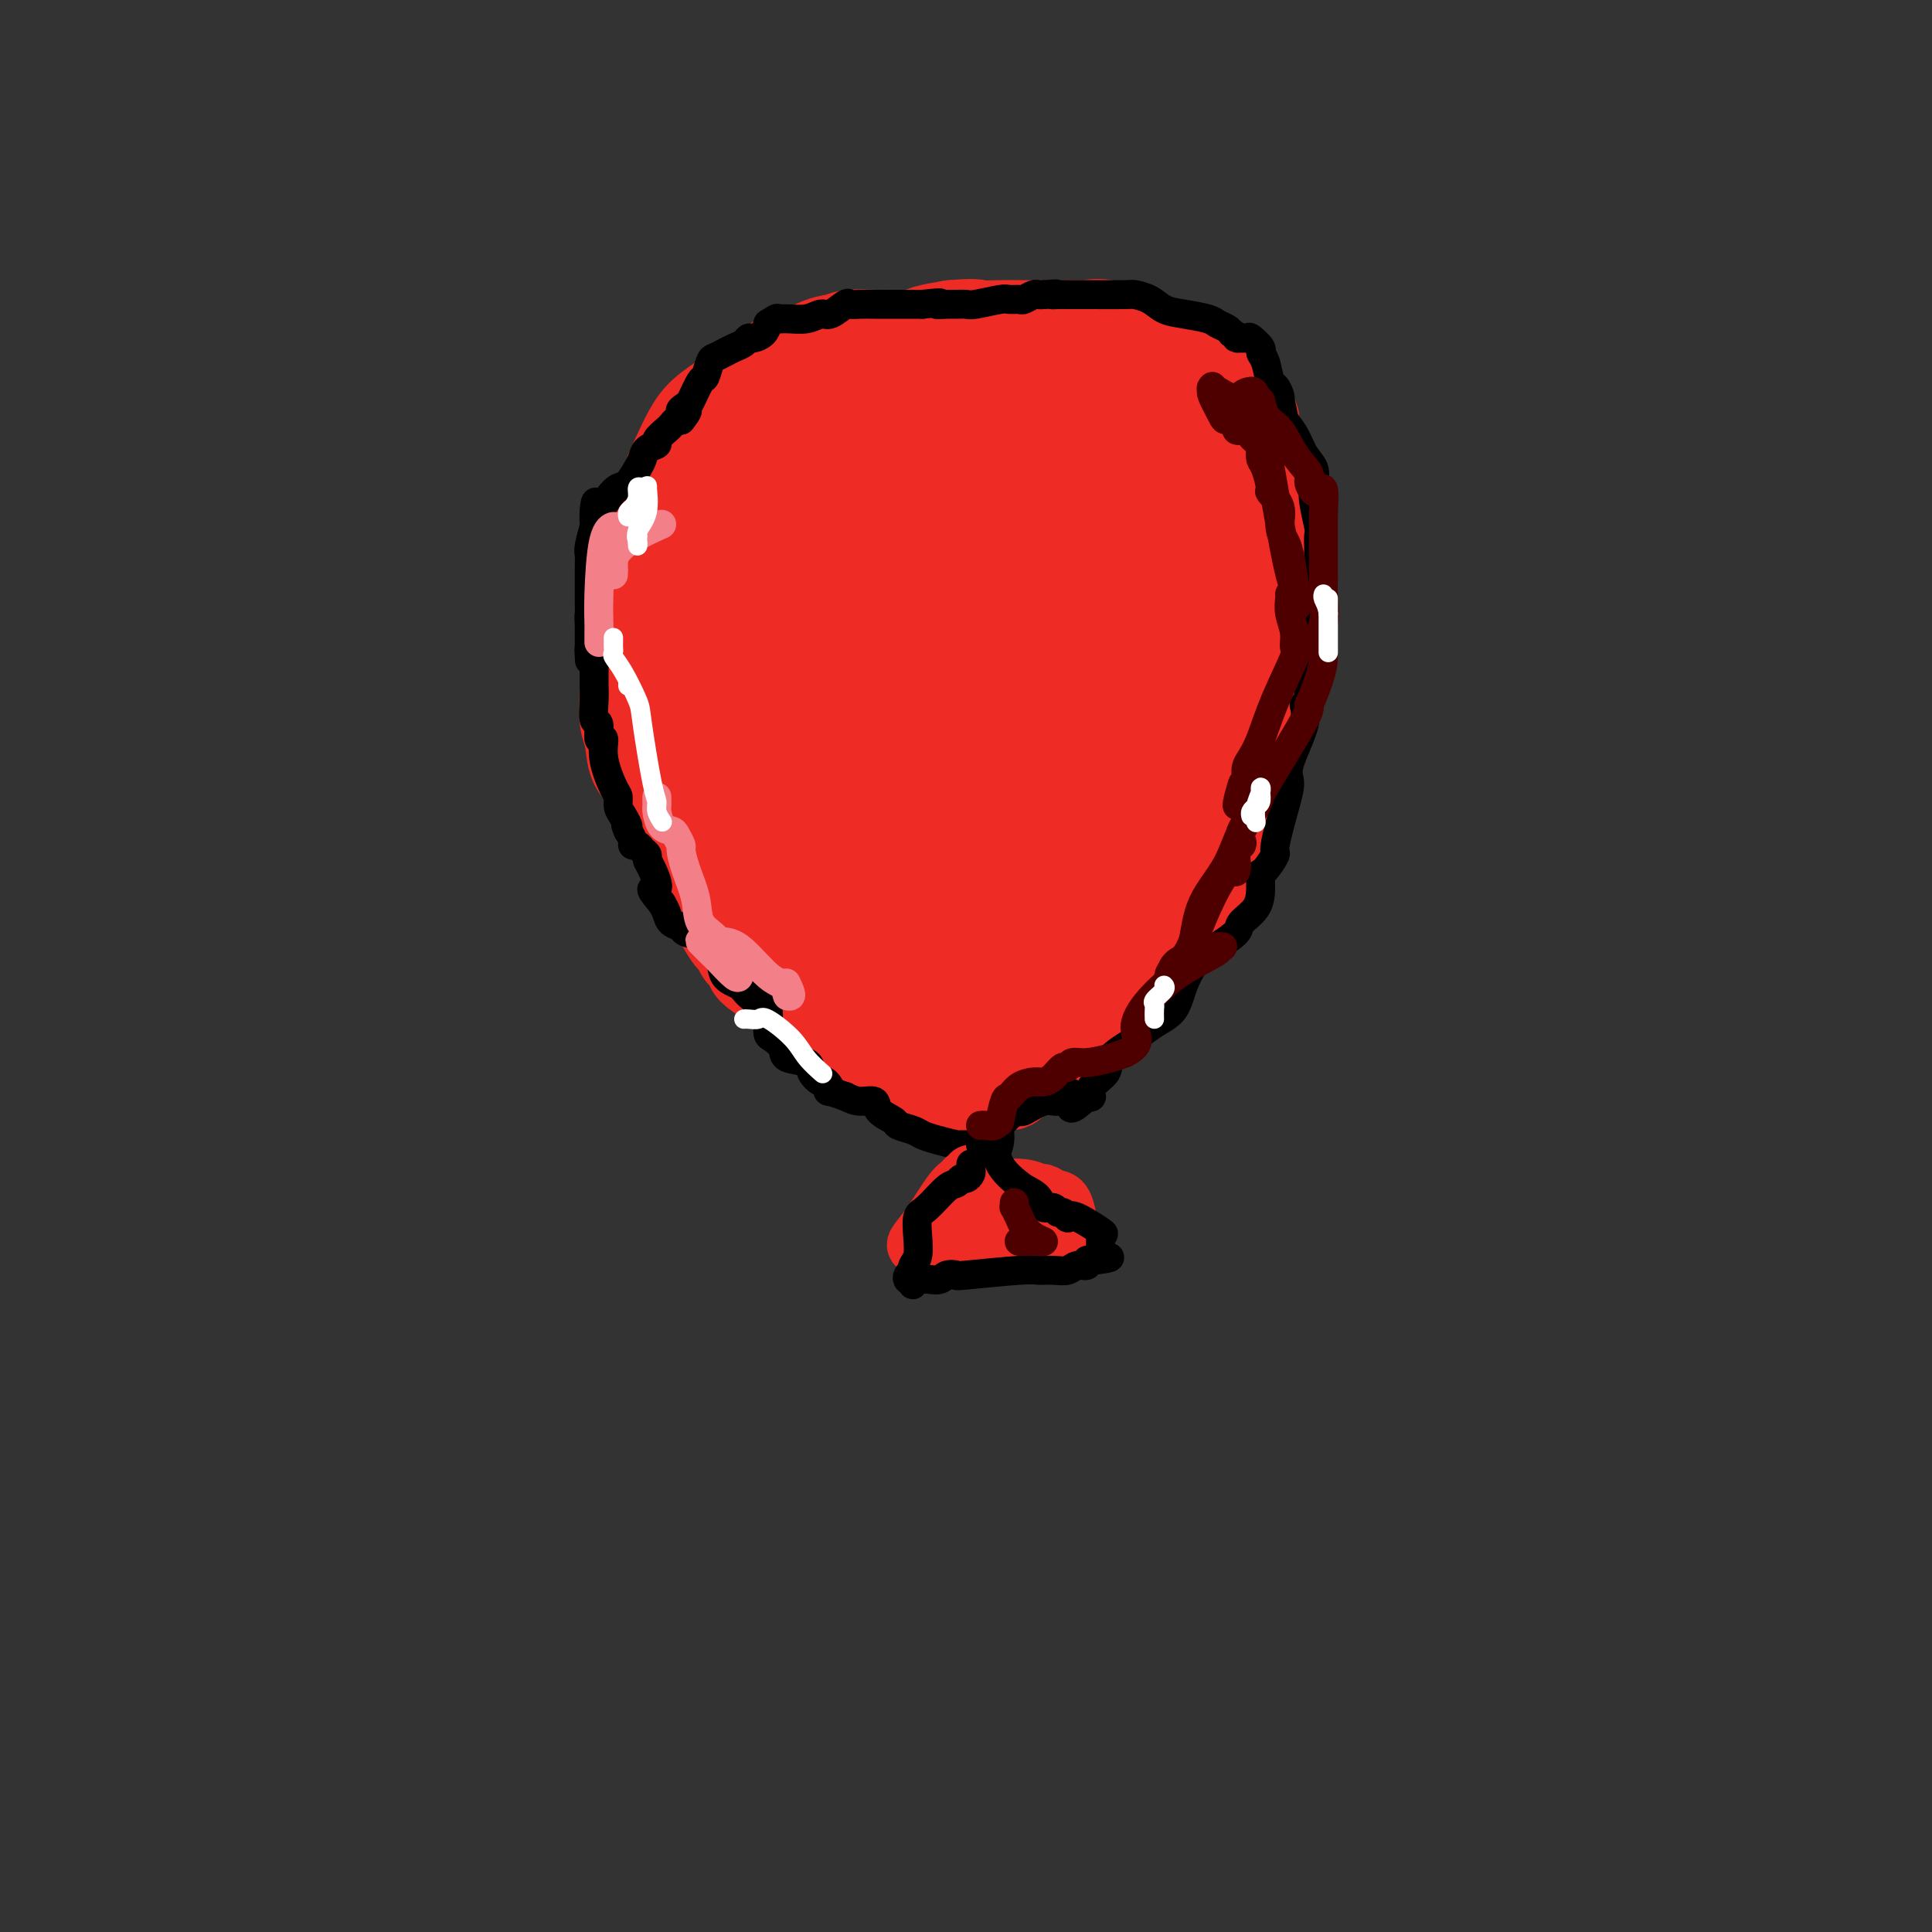 <svg viewBox='0 0 400 400' version='1.1' xmlns='http://www.w3.org/2000/svg' xmlns:xlink='http://www.w3.org/1999/xlink'><rect x="0" y="0" width="400" height="400" fill="#333333" stroke="none"/><g fill='none' stroke='#EE2B24' stroke-width='20' stroke-linecap='round' stroke-linejoin='round'><path d='M202,228c-0.371,0.001 -0.741,0.002 -1,0c-0.259,-0.002 -0.406,-0.006 -1,0c-0.594,0.006 -1.635,0.022 -2,0c-0.365,-0.022 -0.054,-0.082 0,0c0.054,0.082 -0.148,0.307 -1,0c-0.852,-0.307 -2.352,-1.146 -3,-2c-0.648,-0.854 -0.442,-1.724 -2,-3c-1.558,-1.276 -4.880,-2.958 -7,-4c-2.120,-1.042 -3.036,-1.444 -4,-2c-0.964,-0.556 -1.974,-1.265 -3,-2c-1.026,-0.735 -2.069,-1.496 -3,-2c-0.931,-0.504 -1.751,-0.751 -3,-2c-1.249,-1.249 -2.928,-3.500 -5,-5c-2.072,-1.500 -4.536,-2.250 -7,-3'/><path d='M160,203c-6.858,-4.434 -3.003,-3.019 -2,-3c1.003,0.019 -0.846,-1.359 -2,-2c-1.154,-0.641 -1.614,-0.544 -2,-1c-0.386,-0.456 -0.700,-1.464 -1,-2c-0.300,-0.536 -0.586,-0.599 -1,-1c-0.414,-0.401 -0.955,-1.142 -2,-3c-1.045,-1.858 -2.592,-4.835 -4,-7c-1.408,-2.165 -2.676,-3.518 -3,-4c-0.324,-0.482 0.297,-0.091 0,-1c-0.297,-0.909 -1.514,-3.117 -2,-4c-0.486,-0.883 -0.243,-0.442 0,0'/><path d='M141,175c-3.770,-5.600 -3.693,-5.599 -4,-7c-0.307,-1.401 -0.996,-4.205 -2,-6c-1.004,-1.795 -2.322,-2.580 -3,-4c-0.678,-1.420 -0.718,-3.474 -1,-5c-0.282,-1.526 -0.808,-2.525 -1,-4c-0.192,-1.475 -0.051,-3.426 0,-5c0.051,-1.574 0.013,-2.769 0,-4c-0.013,-1.231 -0.001,-2.496 0,-4c0.001,-1.504 -0.011,-3.247 0,-4c0.011,-0.753 0.043,-0.516 0,-2c-0.043,-1.484 -0.161,-4.691 0,-7c0.161,-2.309 0.600,-3.722 1,-5c0.400,-1.278 0.762,-2.421 1,-3c0.238,-0.579 0.354,-0.594 1,-2c0.646,-1.406 1.823,-4.203 3,-7'/><path d='M136,106c2.111,-5.486 4.390,-10.703 6,-14c1.610,-3.297 2.553,-4.676 4,-6c1.447,-1.324 3.398,-2.592 4,-3c0.602,-0.408 -0.146,0.044 0,0c0.146,-0.044 1.184,-0.584 2,-1c0.816,-0.416 1.408,-0.708 2,-1'/><path d='M154,81c1.430,-1.257 1.004,-1.899 1,-2c-0.004,-0.101 0.416,0.338 1,0c0.584,-0.338 1.334,-1.452 2,-2c0.666,-0.548 1.247,-0.529 2,-1c0.753,-0.471 1.678,-1.432 3,-2c1.322,-0.568 3.041,-0.745 4,-1c0.959,-0.255 1.159,-0.590 2,-1c0.841,-0.410 2.324,-0.895 3,-1c0.676,-0.105 0.544,0.169 1,0c0.456,-0.169 1.499,-0.780 3,-1c1.501,-0.220 3.460,-0.048 5,0c1.540,0.048 2.660,-0.028 4,0c1.340,0.028 2.899,0.161 4,0c1.101,-0.161 1.743,-0.618 3,-1c1.257,-0.382 3.128,-0.691 5,-1'/><path d='M197,68c5.034,-0.464 5.121,-0.124 6,0c0.879,0.124 2.552,0.033 4,0c1.448,-0.033 2.672,-0.008 4,0c1.328,0.008 2.761,-0.000 4,0c1.239,0.000 2.285,0.009 4,0c1.715,-0.009 4.100,-0.034 5,0c0.900,0.034 0.314,0.128 1,0c0.686,-0.128 2.645,-0.479 4,0c1.355,0.479 2.108,1.787 3,2c0.892,0.213 1.924,-0.669 3,0c1.076,0.669 2.196,2.891 3,4c0.804,1.109 1.293,1.106 2,2c0.707,0.894 1.630,2.684 2,4c0.370,1.316 0.185,2.158 0,3'/><path d='M242,83c1.307,2.120 1.075,0.921 1,1c-0.075,0.079 0.007,1.436 0,2c-0.007,0.564 -0.101,0.333 0,1c0.101,0.667 0.398,2.230 1,4c0.602,1.770 1.508,3.746 2,5c0.492,1.254 0.569,1.787 1,3c0.431,1.213 1.215,3.107 2,5'/><path d='M249,104c1.022,4.347 0.078,4.714 0,6c-0.078,1.286 0.710,3.489 1,5c0.290,1.511 0.080,2.328 0,3c-0.080,0.672 -0.032,1.198 0,2c0.032,0.802 0.048,1.879 0,5c-0.048,3.121 -0.160,8.286 0,11c0.160,2.714 0.593,2.976 0,5c-0.593,2.024 -2.210,5.811 -3,9c-0.790,3.189 -0.751,5.782 -1,7c-0.249,1.218 -0.785,1.062 -1,1c-0.215,-0.062 -0.107,-0.031 0,0'/><path d='M245,158c-0.776,2.997 -0.217,1.989 0,2c0.217,0.011 0.091,1.042 0,2c-0.091,0.958 -0.148,1.843 -2,6c-1.852,4.157 -5.498,11.585 -8,16c-2.502,4.415 -3.861,5.817 -5,8c-1.139,2.183 -2.059,5.149 -5,10c-2.941,4.851 -7.902,11.589 -10,14c-2.098,2.411 -1.334,0.495 -1,0c0.334,-0.495 0.238,0.430 0,1c-0.238,0.570 -0.619,0.785 -1,1'/><path d='M213,218c-3.330,5.495 -0.657,2.231 0,1c0.657,-1.231 -0.704,-0.431 -1,0c-0.296,0.431 0.474,0.494 0,1c-0.474,0.506 -2.191,1.457 -3,2c-0.809,0.543 -0.711,0.678 -1,1c-0.289,0.322 -0.964,0.830 -1,1c-0.036,0.170 0.569,0.003 1,0c0.431,-0.003 0.690,0.157 1,0c0.310,-0.157 0.671,-0.630 1,-1c0.329,-0.370 0.627,-0.638 1,-1c0.373,-0.362 0.821,-0.818 2,-2c1.179,-1.182 3.090,-3.091 5,-5'/><path d='M218,215c2.934,-2.925 4.768,-5.739 7,-8c2.232,-2.261 4.861,-3.971 6,-5c1.139,-1.029 0.787,-1.378 3,-3c2.213,-1.622 6.991,-4.518 9,-6c2.009,-1.482 1.248,-1.549 2,-3c0.752,-1.451 3.018,-4.285 4,-6c0.982,-1.715 0.680,-2.310 1,-3c0.320,-0.690 1.261,-1.474 2,-3c0.739,-1.526 1.276,-3.796 2,-5c0.724,-1.204 1.635,-1.344 2,-2c0.365,-0.656 0.182,-1.828 0,-3'/><path d='M256,168c1.905,-5.882 0.169,-8.089 0,-10c-0.169,-1.911 1.230,-3.528 2,-5c0.770,-1.472 0.910,-2.798 1,-4c0.090,-1.202 0.129,-2.278 0,-3c-0.129,-0.722 -0.427,-1.089 0,-3c0.427,-1.911 1.578,-5.364 2,-7c0.422,-1.636 0.113,-1.453 0,-2c-0.113,-0.547 -0.030,-1.822 0,-3c0.030,-1.178 0.008,-2.258 0,-3c-0.008,-0.742 -0.001,-1.146 0,-2c0.001,-0.854 -0.002,-2.157 0,-4c0.002,-1.843 0.011,-4.226 0,-6c-0.011,-1.774 -0.041,-2.939 0,-4c0.041,-1.061 0.155,-2.017 0,-3c-0.155,-0.983 -0.577,-1.991 -1,-3'/><path d='M260,106c-0.171,-5.201 -0.098,-3.204 0,-3c0.098,0.204 0.223,-1.386 0,-2c-0.223,-0.614 -0.792,-0.252 -1,0c-0.208,0.252 -0.055,0.393 0,0c0.055,-0.393 0.012,-1.321 0,-2c-0.012,-0.679 0.007,-1.110 0,-3c-0.007,-1.890 -0.040,-5.240 0,-7c0.040,-1.760 0.154,-1.932 0,-2c-0.154,-0.068 -0.577,-0.034 -1,0'/><path d='M258,87c-0.791,-3.340 -1.768,-2.190 -2,-2c-0.232,0.190 0.282,-0.580 0,-1c-0.282,-0.420 -1.359,-0.489 -2,-1c-0.641,-0.511 -0.847,-1.464 -1,-2c-0.153,-0.536 -0.252,-0.654 -1,-1c-0.748,-0.346 -2.144,-0.919 -3,-1c-0.856,-0.081 -1.171,0.329 -2,0c-0.829,-0.329 -2.173,-1.398 -3,-2c-0.827,-0.602 -1.137,-0.736 -2,-1c-0.863,-0.264 -2.279,-0.659 -4,-1c-1.721,-0.341 -3.749,-0.627 -5,-1c-1.251,-0.373 -1.727,-0.832 -4,-1c-2.273,-0.168 -6.343,-0.045 -8,0c-1.657,0.045 -0.902,0.013 -2,0c-1.098,-0.013 -4.049,-0.006 -7,0'/><path d='M212,73c-5.617,-0.228 -6.660,0.203 -8,1c-1.340,0.797 -2.976,1.962 -5,3c-2.024,1.038 -4.434,1.951 -7,3c-2.566,1.049 -5.286,2.236 -7,3c-1.714,0.764 -2.420,1.105 -5,2c-2.580,0.895 -7.034,2.345 -9,3c-1.966,0.655 -1.445,0.516 -2,1c-0.555,0.484 -2.188,1.592 -3,2c-0.812,0.408 -0.803,0.117 -1,0c-0.197,-0.117 -0.598,-0.058 -1,0'/><path d='M164,91c-7.649,2.803 -2.772,0.810 -1,0c1.772,-0.810 0.440,-0.436 -1,0c-1.440,0.436 -2.988,0.934 -4,1c-1.012,0.066 -1.487,-0.301 -2,0c-0.513,0.301 -1.064,1.269 -2,2c-0.936,0.731 -2.256,1.224 -3,2c-0.744,0.776 -0.911,1.833 -1,3c-0.089,1.167 -0.100,2.442 0,4c0.100,1.558 0.312,3.400 0,4c-0.312,0.600 -1.147,-0.041 -2,3c-0.853,3.041 -1.723,9.764 -2,13c-0.277,3.236 0.041,2.987 0,4c-0.041,1.013 -0.440,3.290 0,5c0.440,1.710 1.720,2.855 3,4'/><path d='M149,136c0.403,4.462 -0.088,9.116 0,11c0.088,1.884 0.755,0.998 1,1c0.245,0.002 0.068,0.892 0,1c-0.068,0.108 -0.026,-0.565 0,0c0.026,0.565 0.036,2.370 0,4c-0.036,1.630 -0.117,3.085 0,6c0.117,2.915 0.432,7.289 1,11c0.568,3.711 1.389,6.757 2,9c0.611,2.243 1.011,3.681 2,5c0.989,1.319 2.568,2.520 4,4c1.432,1.480 2.716,3.240 4,5'/><path d='M163,193c1.830,2.504 1.405,1.764 2,3c0.595,1.236 2.211,4.449 3,6c0.789,1.551 0.750,1.441 2,2c1.250,0.559 3.790,1.788 6,3c2.210,1.212 4.092,2.408 6,3c1.908,0.592 3.842,0.580 5,1c1.158,0.420 1.540,1.272 2,2c0.460,0.728 0.998,1.333 2,2c1.002,0.667 2.469,1.397 4,2c1.531,0.603 3.126,1.079 5,2c1.874,0.921 4.028,2.288 5,3c0.972,0.712 0.762,0.769 1,1c0.238,0.231 0.925,0.638 1,0c0.075,-0.638 -0.463,-2.319 -1,-4'/><path d='M206,219c-0.846,-1.387 -3.462,-3.355 -5,-4c-1.538,-0.645 -1.997,0.034 -3,0c-1.003,-0.034 -2.550,-0.781 -4,-2c-1.450,-1.219 -2.804,-2.908 -4,-4c-1.196,-1.092 -2.236,-1.585 -4,-4c-1.764,-2.415 -4.253,-6.752 -6,-9c-1.747,-2.248 -2.751,-2.408 -4,-3c-1.249,-0.592 -2.741,-1.617 -4,-4c-1.259,-2.383 -2.284,-6.124 -3,-9c-0.716,-2.876 -1.123,-4.887 -2,-7c-0.877,-2.113 -2.225,-4.329 -3,-6c-0.775,-1.671 -0.978,-2.796 -2,-5c-1.022,-2.204 -2.863,-5.487 -4,-8c-1.137,-2.513 -1.568,-4.257 -2,-6'/><path d='M156,148c-2.915,-8.160 -2.204,-8.060 -2,-8c0.204,0.060 -0.101,0.080 0,-5c0.101,-5.080 0.607,-15.260 1,-19c0.393,-3.740 0.674,-1.039 1,0c0.326,1.039 0.698,0.417 1,0c0.302,-0.417 0.535,-0.627 1,-1c0.465,-0.373 1.164,-0.908 2,-1c0.836,-0.092 1.810,0.259 3,0c1.190,-0.259 2.595,-1.130 4,-2'/><path d='M167,112c3.163,-0.970 5.071,-1.395 7,-3c1.929,-1.605 3.879,-4.392 5,-6c1.121,-1.608 1.414,-2.038 3,-3c1.586,-0.962 4.464,-2.455 7,-4c2.536,-1.545 4.729,-3.143 7,-4c2.271,-0.857 4.618,-0.972 6,-1c1.382,-0.028 1.797,0.031 4,0c2.203,-0.031 6.194,-0.151 9,-1c2.806,-0.849 4.425,-2.427 6,-3c1.575,-0.573 3.104,-0.143 4,0c0.896,0.143 1.158,-0.003 2,0c0.842,0.003 2.265,0.155 3,0c0.735,-0.155 0.781,-0.616 2,0c1.219,0.616 3.609,2.308 6,4'/><path d='M238,91c3.035,1.254 2.123,2.389 2,5c-0.123,2.611 0.544,6.698 1,9c0.456,2.302 0.701,2.820 1,4c0.299,1.180 0.653,3.022 1,4c0.347,0.978 0.688,1.092 0,5c-0.688,3.908 -2.405,11.611 -3,15c-0.595,3.389 -0.067,2.465 -2,7c-1.933,4.535 -6.328,14.529 -9,20c-2.672,5.471 -3.621,6.420 -4,7c-0.379,0.580 -0.190,0.790 0,1'/><path d='M225,168c-2.059,4.616 -0.706,2.155 0,3c0.706,0.845 0.764,4.997 0,9c-0.764,4.003 -2.350,7.857 -4,11c-1.650,3.143 -3.362,5.574 -5,8c-1.638,2.426 -3.201,4.847 -4,6c-0.799,1.153 -0.834,1.040 -1,1c-0.166,-0.040 -0.463,-0.005 -1,0c-0.537,0.005 -1.312,-0.018 -2,0c-0.688,0.018 -1.287,0.077 -2,-1c-0.713,-1.077 -1.538,-3.290 -2,-5c-0.462,-1.710 -0.561,-2.917 -1,-4c-0.439,-1.083 -1.220,-2.041 -2,-3'/><path d='M201,193c-2.463,-2.507 -5.121,-2.276 -7,-4c-1.879,-1.724 -2.980,-5.405 -4,-8c-1.020,-2.595 -1.958,-4.104 -3,-6c-1.042,-1.896 -2.186,-4.178 -2,-4c0.186,0.178 1.704,2.817 -3,-11c-4.704,-13.817 -15.630,-44.091 -20,-56c-4.370,-11.909 -2.185,-5.455 0,1'/><path d='M162,105c-2.931,-9.636 1.240,-0.725 3,3c1.760,3.725 1.109,2.263 2,3c0.891,0.737 3.325,3.672 5,7c1.675,3.328 2.590,7.049 4,11c1.410,3.951 3.317,8.133 4,11c0.683,2.867 0.144,4.420 0,5c-0.144,0.580 0.106,0.186 0,0c-0.106,-0.186 -0.567,-0.166 -1,0c-0.433,0.166 -0.838,0.476 -1,1c-0.162,0.524 -0.081,1.262 0,2'/><path d='M178,148c-0.307,2.084 -0.076,3.295 0,5c0.076,1.705 -0.005,3.905 0,5c0.005,1.095 0.096,1.085 0,1c-0.096,-0.085 -0.379,-0.245 -1,0c-0.621,0.245 -1.580,0.896 -3,-1c-1.420,-1.896 -3.300,-6.339 -4,-9c-0.700,-2.661 -0.221,-3.540 0,-4c0.221,-0.460 0.185,-0.502 0,-3c-0.185,-2.498 -0.517,-7.454 0,-13c0.517,-5.546 1.884,-11.682 3,-15c1.116,-3.318 1.979,-3.817 3,-4c1.021,-0.183 2.198,-0.049 3,0c0.802,0.049 1.229,0.014 2,0c0.771,-0.014 1.885,-0.007 3,0'/><path d='M184,110c1.306,0.078 0.571,0.274 1,1c0.429,0.726 2.023,1.982 3,5c0.977,3.018 1.336,7.797 2,10c0.664,2.203 1.631,1.831 3,2c1.369,0.169 3.139,0.880 5,8c1.861,7.120 3.812,20.651 5,30c1.188,9.349 1.614,14.518 2,19c0.386,4.482 0.731,8.279 1,12c0.269,3.721 0.462,7.366 1,9c0.538,1.634 1.420,1.258 2,1c0.580,-0.258 0.856,-0.399 1,0c0.144,0.399 0.154,1.338 0,-1c-0.154,-2.338 -0.473,-7.954 -1,-11c-0.527,-3.046 -1.264,-3.523 -2,-4'/><path d='M207,191c-0.820,-3.220 -1.370,-3.268 -2,-5c-0.630,-1.732 -1.339,-5.146 -2,-8c-0.661,-2.854 -1.275,-5.147 -2,-9c-0.725,-3.853 -1.561,-9.265 -3,-14c-1.439,-4.735 -3.482,-8.792 -6,-13c-2.518,-4.208 -5.512,-8.567 -7,-11c-1.488,-2.433 -1.471,-2.939 -2,-3c-0.529,-0.061 -1.605,0.322 -2,-1c-0.395,-1.322 -0.110,-4.351 0,-7c0.110,-2.649 0.046,-4.920 0,-6c-0.046,-1.080 -0.074,-0.970 1,-1c1.074,-0.030 3.251,-0.200 5,0c1.749,0.200 3.071,0.772 4,1c0.929,0.228 1.464,0.114 2,0'/><path d='M193,114c2.524,-0.946 2.833,-3.312 3,-4c0.167,-0.688 0.191,0.301 0,1c-0.191,0.699 -0.597,1.107 0,3c0.597,1.893 2.196,5.272 2,5c-0.196,-0.272 -2.187,-4.194 1,5c3.187,9.194 11.551,31.506 15,41c3.449,9.494 1.981,6.172 2,5c0.019,-1.172 1.523,-0.193 2,0c0.477,0.193 -0.074,-0.401 0,-1c0.074,-0.599 0.772,-1.202 1,-3c0.228,-1.798 -0.016,-4.792 0,-7c0.016,-2.208 0.290,-3.631 0,-6c-0.290,-2.369 -1.145,-5.685 -2,-9'/><path d='M217,144c-1.461,-6.395 -4.114,-11.382 -5,-14c-0.886,-2.618 -0.007,-2.866 0,-3c0.007,-0.134 -0.860,-0.155 -1,0c-0.140,0.155 0.446,0.486 0,-1c-0.446,-1.486 -1.924,-4.790 -3,-7c-1.076,-2.210 -1.749,-3.326 -2,-4c-0.251,-0.674 -0.078,-0.905 0,-1c0.078,-0.095 0.063,-0.054 1,0c0.937,0.054 2.826,0.122 4,0c1.174,-0.122 1.634,-0.435 2,0c0.366,0.435 0.637,1.617 1,3c0.363,1.383 0.818,2.967 2,6c1.182,3.033 3.091,7.517 5,12'/><path d='M221,135c1.313,2.945 1.095,1.308 1,1c-0.095,-0.308 -0.067,0.714 0,0c0.067,-0.714 0.174,-3.164 0,-5c-0.174,-1.836 -0.630,-3.058 -1,-4c-0.370,-0.942 -0.656,-1.603 -2,-4c-1.344,-2.397 -3.746,-6.530 -5,-8c-1.254,-1.470 -1.358,-0.277 -2,-1c-0.642,-0.723 -1.821,-3.361 -3,-6'/><path d='M209,108c-2.266,-3.993 -1.931,-4.475 -2,-5c-0.069,-0.525 -0.543,-1.094 -1,-2c-0.457,-0.906 -0.899,-2.149 -1,-3c-0.101,-0.851 0.137,-1.310 0,-2c-0.137,-0.690 -0.649,-1.611 0,-2c0.649,-0.389 2.458,-0.248 4,0c1.542,0.248 2.818,0.601 4,1c1.182,0.399 2.272,0.842 3,1c0.728,0.158 1.094,0.030 2,0c0.906,-0.030 2.350,0.036 4,0c1.650,-0.036 3.504,-0.175 5,0c1.496,0.175 2.634,0.662 3,1c0.366,0.338 -0.038,0.525 0,1c0.038,0.475 0.519,1.237 1,2'/><path d='M231,100c0.558,2.125 -0.047,5.436 0,7c0.047,1.564 0.745,1.381 1,2c0.255,0.619 0.068,2.039 0,3c-0.068,0.961 -0.018,1.461 0,2c0.018,0.539 0.005,1.115 0,2c-0.005,0.885 -0.001,2.077 0,3c0.001,0.923 0.001,1.578 0,2c-0.001,0.422 -0.002,0.613 0,1c0.002,0.387 0.006,0.971 0,1c-0.006,0.029 -0.022,-0.497 0,-1c0.022,-0.503 0.083,-0.981 0,-1c-0.083,-0.019 -0.309,0.423 -1,0c-0.691,-0.423 -1.845,-1.712 -3,-3'/><path d='M228,118c-1.294,-2.386 -2.531,-6.351 -3,-8c-0.469,-1.649 -0.172,-0.981 0,-1c0.172,-0.019 0.217,-0.723 0,-1c-0.217,-0.277 -0.697,-0.126 -1,0c-0.303,0.126 -0.428,0.226 -1,0c-0.572,-0.226 -1.592,-0.779 -2,-1c-0.408,-0.221 -0.204,-0.111 0,0'/></g>
<g fill='none' stroke='#000000' stroke-width='6' stroke-linecap='round' stroke-linejoin='round'><path d='M204,238c-0.306,-0.030 -0.611,-0.061 -1,0c-0.389,0.061 -0.861,0.213 -1,0c-0.139,-0.213 0.056,-0.792 0,-1c-0.056,-0.208 -0.361,-0.045 -1,0c-0.639,0.045 -1.612,-0.029 -2,0c-0.388,0.029 -0.192,0.162 -1,0c-0.808,-0.162 -2.620,-0.620 -4,-1c-1.380,-0.380 -2.328,-0.682 -3,-1c-0.672,-0.318 -1.067,-0.653 -2,-1c-0.933,-0.347 -2.402,-0.705 -3,-1c-0.598,-0.295 -0.323,-0.527 -1,-1c-0.677,-0.473 -2.305,-1.189 -3,-2c-0.695,-0.811 -0.456,-1.718 -1,-2c-0.544,-0.282 -1.870,0.062 -3,0c-1.130,-0.062 -2.065,-0.531 -3,-1'/><path d='M175,227c-5.113,-1.800 -3.394,-0.801 -3,-1c0.394,-0.199 -0.536,-1.597 -1,-2c-0.464,-0.403 -0.462,0.188 -1,0c-0.538,-0.188 -1.615,-1.153 -2,-2c-0.385,-0.847 -0.079,-1.574 -1,-2c-0.921,-0.426 -3.070,-0.552 -4,-1c-0.930,-0.448 -0.641,-1.220 -1,-2c-0.359,-0.780 -1.364,-1.570 -2,-2c-0.636,-0.430 -0.902,-0.500 -1,-1c-0.098,-0.500 -0.028,-1.428 0,-2c0.028,-0.572 0.014,-0.786 0,-1'/><path d='M159,211c-0.623,-1.126 -0.182,0.060 0,0c0.182,-0.060 0.105,-1.365 0,-2c-0.105,-0.635 -0.237,-0.600 -1,-1c-0.763,-0.400 -2.158,-1.233 -3,-2c-0.842,-0.767 -1.130,-1.466 -2,-2c-0.870,-0.534 -2.321,-0.902 -3,-2c-0.679,-1.098 -0.587,-2.924 -1,-4c-0.413,-1.076 -1.333,-1.401 -2,-2c-0.667,-0.599 -1.082,-1.473 -2,-2c-0.918,-0.527 -2.340,-0.708 -3,-1c-0.660,-0.292 -0.558,-0.697 -1,-1c-0.442,-0.303 -1.427,-0.505 -2,-1c-0.573,-0.495 -0.735,-1.284 -1,-2c-0.265,-0.716 -0.632,-1.358 -1,-2'/><path d='M137,187c-3.586,-4.179 -1.552,-2.625 -1,-3c0.552,-0.375 -0.376,-2.679 -1,-4c-0.624,-1.321 -0.942,-1.660 -1,-2c-0.058,-0.340 0.143,-0.682 0,-1c-0.143,-0.318 -0.629,-0.613 -1,-1c-0.371,-0.387 -0.625,-0.867 -1,-1c-0.375,-0.133 -0.870,0.079 -1,0c-0.130,-0.079 0.106,-0.451 0,-1c-0.106,-0.549 -0.553,-1.274 -1,-2'/><path d='M130,172c-1.039,-2.450 -0.136,-1.076 0,-1c0.136,0.076 -0.493,-1.147 -1,-2c-0.507,-0.853 -0.891,-1.337 -1,-2c-0.109,-0.663 0.058,-1.505 0,-2c-0.058,-0.495 -0.340,-0.641 -1,-2c-0.660,-1.359 -1.697,-3.930 -2,-6c-0.303,-2.070 0.129,-3.639 0,-4c-0.129,-0.361 -0.819,0.486 -1,0c-0.181,-0.486 0.148,-2.303 0,-3c-0.148,-0.697 -0.772,-0.272 -1,-1c-0.228,-0.728 -0.061,-2.607 0,-4c0.061,-1.393 0.016,-2.298 0,-3c-0.016,-0.702 -0.005,-1.201 0,-2c0.005,-0.799 0.002,-1.900 0,-3'/><path d='M123,137c-1.309,-5.666 -1.083,-2.331 -1,-1c0.083,1.331 0.022,0.659 0,0c-0.022,-0.659 -0.006,-1.304 0,-2c0.006,-0.696 0.002,-1.443 0,-2c-0.002,-0.557 -0.000,-0.922 0,-1c0.000,-0.078 0.000,0.133 0,0c-0.000,-0.133 -0.000,-0.609 0,-1c0.000,-0.391 0.000,-0.695 0,-1'/><path d='M122,129c-0.155,-1.583 -0.041,-1.540 0,-2c0.041,-0.460 0.011,-1.422 0,-2c-0.011,-0.578 -0.003,-0.772 0,-1c0.003,-0.228 0.001,-0.491 0,-1c-0.001,-0.509 -0.000,-1.263 0,-2c0.000,-0.737 0.000,-1.458 0,-2c-0.000,-0.542 -0.001,-0.905 0,-1c0.001,-0.095 0.004,0.079 0,0c-0.004,-0.079 -0.015,-0.412 0,-1c0.015,-0.588 0.057,-1.431 0,-2c-0.057,-0.569 -0.211,-0.864 0,-2c0.211,-1.136 0.788,-3.114 1,-4c0.212,-0.886 0.061,-0.682 0,-1c-0.061,-0.318 -0.030,-1.159 0,-2'/><path d='M123,106c0.286,-3.694 0.500,-1.430 1,-1c0.500,0.430 1.286,-0.973 2,-2c0.714,-1.027 1.356,-1.679 2,-2c0.644,-0.321 1.291,-0.310 2,-1c0.709,-0.690 1.481,-2.082 2,-3c0.519,-0.918 0.787,-1.363 1,-2c0.213,-0.637 0.372,-1.466 1,-2c0.628,-0.534 1.726,-0.774 2,-1c0.274,-0.226 -0.278,-0.439 0,-1c0.278,-0.561 1.384,-1.470 2,-2c0.616,-0.530 0.743,-0.681 1,-1c0.257,-0.319 0.645,-0.805 1,-1c0.355,-0.195 0.678,-0.097 1,0'/><path d='M141,87c2.732,-3.331 0.563,-2.158 0,-2c-0.563,0.158 0.479,-0.700 1,-1c0.521,-0.300 0.520,-0.041 1,-1c0.480,-0.959 1.441,-3.136 2,-4c0.559,-0.864 0.716,-0.417 1,-1c0.284,-0.583 0.696,-2.197 1,-3c0.304,-0.803 0.501,-0.793 1,-1c0.499,-0.207 1.298,-0.629 2,-1c0.702,-0.371 1.305,-0.690 2,-1c0.695,-0.310 1.482,-0.611 2,-1c0.518,-0.389 0.768,-0.867 1,-1c0.232,-0.133 0.447,0.080 1,0c0.553,-0.080 1.444,-0.451 2,-1c0.556,-0.549 0.778,-1.274 1,-2'/><path d='M159,67c2.241,-1.459 1.845,-1.107 2,-1c0.155,0.107 0.861,-0.031 2,0c1.139,0.031 2.710,0.233 4,0c1.290,-0.233 2.298,-0.900 3,-1c0.702,-0.100 1.096,0.365 2,0c0.904,-0.365 2.316,-1.562 3,-2c0.684,-0.438 0.641,-0.117 1,0c0.359,0.117 1.121,0.031 2,0c0.879,-0.031 1.873,-0.008 3,0c1.127,0.008 2.385,0.002 3,0c0.615,-0.002 0.588,-0.001 1,0c0.412,0.001 1.265,0.000 2,0c0.735,-0.000 1.353,-0.000 2,0c0.647,0.000 1.324,0.000 2,0'/><path d='M191,63c5.533,-0.618 3.366,-0.165 3,0c-0.366,0.165 1.068,0.040 2,0c0.932,-0.040 1.362,0.003 2,0c0.638,-0.003 1.484,-0.054 2,0c0.516,0.054 0.700,0.212 2,0c1.300,-0.212 3.714,-0.793 5,-1c1.286,-0.207 1.444,-0.042 2,0c0.556,0.042 1.511,-0.041 2,0c0.489,0.041 0.513,0.207 1,0c0.487,-0.207 1.439,-0.786 2,-1c0.561,-0.214 0.732,-0.061 1,0c0.268,0.061 0.634,0.031 1,0'/><path d='M216,61c4.285,-0.309 2.498,-0.083 2,0c-0.498,0.083 0.294,0.022 1,0c0.706,-0.022 1.325,-0.007 2,0c0.675,0.007 1.405,0.004 2,0c0.595,-0.004 1.054,-0.008 3,0c1.946,0.008 5.379,0.030 7,0c1.621,-0.030 1.429,-0.110 2,0c0.571,0.110 1.906,0.411 3,1c1.094,0.589 1.946,1.467 3,2c1.054,0.533 2.310,0.720 4,1c1.690,0.280 3.814,0.652 5,1c1.186,0.348 1.435,0.671 2,1c0.565,0.329 1.447,0.666 2,1c0.553,0.334 0.776,0.667 1,1'/><path d='M255,69c2.742,1.302 1.098,1.055 1,1c-0.098,-0.055 1.350,0.080 2,0c0.650,-0.080 0.503,-0.375 1,0c0.497,0.375 1.639,1.419 2,2c0.361,0.581 -0.057,0.698 0,1c0.057,0.302 0.590,0.789 1,2c0.410,1.211 0.698,3.148 1,4c0.302,0.852 0.617,0.620 1,1c0.383,0.380 0.834,1.371 1,2c0.166,0.629 0.047,0.894 0,1c-0.047,0.106 -0.024,0.053 0,0'/><path d='M265,83c0.748,2.480 0.617,3.181 1,4c0.383,0.819 1.278,1.757 2,3c0.722,1.243 1.269,2.792 2,4c0.731,1.208 1.646,2.077 2,3c0.354,0.923 0.147,1.901 0,3c-0.147,1.099 -0.236,2.320 0,4c0.236,1.680 0.795,3.818 1,5c0.205,1.182 0.055,1.407 0,2c-0.055,0.593 -0.015,1.554 0,2c0.015,0.446 0.004,0.376 0,1c-0.004,0.624 -0.001,1.940 0,3c0.001,1.060 0.000,1.862 0,3c-0.000,1.138 -0.000,2.611 0,4c0.000,1.389 0.000,2.695 0,4'/><path d='M273,128c0.158,5.302 0.053,3.058 0,3c-0.053,-0.058 -0.053,2.071 0,3c0.053,0.929 0.158,0.658 0,2c-0.158,1.342 -0.578,4.298 -1,6c-0.422,1.702 -0.844,2.151 -1,2c-0.156,-0.151 -0.044,-0.900 0,-1c0.044,-0.100 0.022,0.450 0,1'/><path d='M271,144c-0.585,2.802 -1.048,1.805 -1,2c0.048,0.195 0.607,1.580 0,4c-0.607,2.420 -2.382,5.875 -3,8c-0.618,2.125 -0.081,2.920 0,4c0.081,1.080 -0.294,2.445 -1,5c-0.706,2.555 -1.744,6.300 -2,8c-0.256,1.700 0.270,1.354 0,2c-0.270,0.646 -1.337,2.284 -2,3c-0.663,0.716 -0.921,0.509 -1,1c-0.079,0.491 0.020,1.681 0,3c-0.020,1.319 -0.160,2.766 -1,4c-0.840,1.234 -2.380,2.255 -3,3c-0.620,0.745 -0.320,1.213 -1,2c-0.680,0.787 -2.340,1.894 -4,3'/><path d='M252,196c-1.578,1.347 -1.524,0.713 -2,1c-0.476,0.287 -1.484,1.493 -2,2c-0.516,0.507 -0.542,0.315 -1,1c-0.458,0.685 -1.348,2.248 -2,4c-0.652,1.752 -1.065,3.694 -2,5c-0.935,1.306 -2.391,1.977 -4,3c-1.609,1.023 -3.371,2.399 -4,3c-0.629,0.601 -0.126,0.428 -1,1c-0.874,0.572 -3.127,1.891 -4,3c-0.873,1.109 -0.368,2.009 -1,3c-0.632,0.991 -2.401,2.075 -3,3c-0.599,0.925 -0.028,1.693 0,2c0.028,0.307 -0.486,0.154 -1,0'/><path d='M225,227c-4.789,4.791 -3.263,1.268 -3,0c0.263,-1.268 -0.739,-0.279 -1,0c-0.261,0.279 0.219,-0.150 0,0c-0.219,0.150 -1.137,0.880 -2,1c-0.863,0.120 -1.670,-0.371 -3,0c-1.330,0.371 -3.183,1.603 -4,2c-0.817,0.397 -0.596,-0.043 -1,0c-0.404,0.043 -1.431,0.568 -2,1c-0.569,0.432 -0.678,0.770 -1,1c-0.322,0.230 -0.856,0.353 -1,1c-0.144,0.647 0.102,1.820 0,3c-0.102,1.180 -0.553,2.368 -1,3c-0.447,0.632 -0.890,0.709 -1,1c-0.110,0.291 0.111,0.798 0,1c-0.111,0.202 -0.556,0.101 -1,0'/><path d='M204,241c-1.000,1.774 -1.000,1.208 -1,1c0.000,-0.208 0.000,-0.060 0,0c-0.000,0.060 0.000,0.030 0,0'/></g>
<g fill='none' stroke='#EE2B24' stroke-width='12' stroke-linecap='round' stroke-linejoin='round'><path d='M201,243c0.092,0.448 0.184,0.895 0,1c-0.184,0.105 -0.645,-0.133 -1,0c-0.355,0.133 -0.605,0.638 -1,1c-0.395,0.362 -0.937,0.580 -2,2c-1.063,1.420 -2.649,4.041 -4,6c-1.351,1.959 -2.466,3.257 -3,4c-0.534,0.743 -0.485,0.932 0,1c0.485,0.068 1.407,0.014 2,0c0.593,-0.014 0.858,0.010 2,0c1.142,-0.010 3.159,-0.055 4,0c0.841,0.055 0.504,0.211 1,0c0.496,-0.211 1.826,-0.787 3,-1c1.174,-0.213 2.193,-0.061 4,0c1.807,0.061 4.404,0.030 7,0'/><path d='M213,257c4.586,-0.024 4.550,-0.084 5,0c0.450,0.084 1.386,0.313 2,0c0.614,-0.313 0.905,-1.169 1,-2c0.095,-0.831 -0.006,-1.638 0,-2c0.006,-0.362 0.119,-0.278 0,-1c-0.119,-0.722 -0.469,-2.250 -1,-3c-0.531,-0.750 -1.242,-0.723 -2,-1c-0.758,-0.277 -1.561,-0.858 -2,-1c-0.439,-0.142 -0.512,0.154 -1,0c-0.488,-0.154 -1.390,-0.760 -3,-1c-1.610,-0.240 -3.926,-0.116 -5,0c-1.074,0.116 -0.904,0.224 -1,0c-0.096,-0.224 -0.456,-0.778 -1,-1c-0.544,-0.222 -1.272,-0.111 -2,0'/><path d='M203,245c-2.683,-0.421 -0.890,0.528 0,1c0.890,0.472 0.878,0.467 1,1c0.122,0.533 0.379,1.605 1,2c0.621,0.395 1.606,0.113 2,0c0.394,-0.113 0.197,-0.056 0,0'/></g>
<g fill='none' stroke='#000000' stroke-width='6' stroke-linecap='round' stroke-linejoin='round'><path d='M201,241c-0.024,0.342 -0.048,0.684 0,1c0.048,0.316 0.166,0.607 0,1c-0.166,0.393 -0.618,0.890 -1,1c-0.382,0.110 -0.695,-0.166 -1,0c-0.305,0.166 -0.604,0.774 -1,1c-0.396,0.226 -0.890,0.070 -2,1c-1.110,0.930 -2.837,2.945 -4,4c-1.163,1.055 -1.762,1.148 -2,2c-0.238,0.852 -0.115,2.462 0,4c0.115,1.538 0.224,3.003 0,4c-0.224,0.997 -0.779,1.525 -1,2c-0.221,0.475 -0.109,0.898 0,1c0.109,0.102 0.215,-0.117 0,0c-0.215,0.117 -0.750,0.570 -1,1c-0.250,0.430 -0.214,0.837 0,1c0.214,0.163 0.607,0.081 1,0'/><path d='M189,265c-0.148,1.995 -0.018,0.483 1,0c1.018,-0.483 2.924,0.063 4,0c1.076,-0.063 1.323,-0.735 2,-1c0.677,-0.265 1.784,-0.124 2,0c0.216,0.124 -0.458,0.230 2,0c2.458,-0.230 8.047,-0.798 11,-1c2.953,-0.202 3.268,-0.039 4,0c0.732,0.039 1.880,-0.046 3,0c1.120,0.046 2.212,0.222 3,0c0.788,-0.222 1.273,-0.843 2,-1c0.727,-0.157 1.696,0.150 2,0c0.304,-0.150 -0.056,-0.757 0,-1c0.056,-0.243 0.528,-0.121 1,0'/><path d='M226,261c6.178,-0.772 3.124,-0.701 2,-1c-1.124,-0.299 -0.318,-0.967 0,-1c0.318,-0.033 0.148,0.569 0,0c-0.148,-0.569 -0.273,-2.309 0,-3c0.273,-0.691 0.946,-0.333 0,-1c-0.946,-0.667 -3.511,-2.360 -5,-3c-1.489,-0.640 -1.904,-0.228 -2,0c-0.096,0.228 0.125,0.273 0,0c-0.125,-0.273 -0.595,-0.864 -1,-1c-0.405,-0.136 -0.744,0.182 -1,0c-0.256,-0.182 -0.429,-0.863 -1,-1c-0.571,-0.137 -1.538,0.271 -2,0c-0.462,-0.271 -0.418,-1.220 -1,-2c-0.582,-0.780 -1.791,-1.390 -3,-2'/><path d='M212,246c-3.575,-2.591 -4.513,-4.067 -5,-5c-0.487,-0.933 -0.522,-1.322 -1,-2c-0.478,-0.678 -1.398,-1.644 -2,-2c-0.602,-0.356 -0.886,-0.102 -1,0c-0.114,0.102 -0.057,0.051 0,0'/></g>
<g fill='none' stroke='#4E0000' stroke-width='6' stroke-linecap='round' stroke-linejoin='round'><path d='M267,123c0.032,0.180 0.065,0.360 0,1c-0.065,0.640 -0.226,1.739 0,3c0.226,1.261 0.839,2.682 1,4c0.161,1.318 -0.131,2.531 0,3c0.131,0.469 0.687,0.195 0,2c-0.687,1.805 -2.615,5.691 -4,9c-1.385,3.309 -2.228,6.041 -3,8c-0.772,1.959 -1.474,3.144 -2,4c-0.526,0.856 -0.877,1.383 -1,2c-0.123,0.617 -0.019,1.326 0,2c0.019,0.674 -0.046,1.315 0,2c0.046,0.685 0.205,1.415 0,2c-0.205,0.585 -0.773,1.024 -1,1c-0.227,-0.024 -0.114,-0.512 0,-1'/><path d='M257,165c-1.718,4.343 -0.513,-0.298 0,-2c0.513,-1.702 0.333,-0.463 1,-1c0.667,-0.537 2.180,-2.850 3,-4c0.820,-1.150 0.948,-1.136 1,-1c0.052,0.136 0.027,0.393 0,1c-0.027,0.607 -0.057,1.563 0,2c0.057,0.437 0.201,0.355 0,1c-0.201,0.645 -0.746,2.019 -1,3c-0.254,0.981 -0.215,1.571 -1,3c-0.785,1.429 -2.393,3.698 -3,5c-0.607,1.302 -0.214,1.638 0,2c0.214,0.362 0.250,0.751 0,1c-0.250,0.249 -0.786,0.357 -1,1c-0.214,0.643 -0.107,1.822 0,3'/><path d='M256,179c-0.645,3.168 0.241,0.589 0,0c-0.241,-0.589 -1.609,0.812 -3,3c-1.391,2.188 -2.806,5.164 -4,8c-1.194,2.836 -2.168,5.533 -3,7c-0.832,1.467 -1.524,1.705 -2,2c-0.476,0.295 -0.738,0.648 -1,1'/><path d='M243,200c-2.009,3.413 -0.533,1.446 0,1c0.533,-0.446 0.121,0.628 0,1c-0.121,0.372 0.048,0.041 0,0c-0.048,-0.041 -0.312,0.208 0,0c0.312,-0.208 1.199,-0.872 2,-2c0.801,-1.128 1.514,-2.718 2,-5c0.486,-2.282 0.743,-5.255 2,-8c1.257,-2.745 3.512,-5.262 5,-8c1.488,-2.738 2.208,-5.699 5,-11c2.792,-5.301 7.655,-12.943 10,-17c2.345,-4.057 2.173,-4.528 2,-5'/><path d='M271,146c4.724,-10.854 2.534,-10.989 2,-12c-0.534,-1.011 0.589,-2.900 1,-5c0.411,-2.100 0.110,-4.412 0,-6c-0.110,-1.588 -0.030,-2.451 0,-3c0.030,-0.549 0.008,-0.784 0,-1c-0.008,-0.216 -0.002,-0.412 0,-1c0.002,-0.588 0.001,-1.566 0,-2c-0.001,-0.434 -0.000,-0.322 0,-1c0.000,-0.678 0.000,-2.144 0,-3c-0.000,-0.856 -0.000,-1.102 0,-2c0.000,-0.898 0.000,-2.449 0,-4'/><path d='M274,106c0.369,-6.993 -0.207,-4.475 -1,-4c-0.793,0.475 -1.802,-1.092 -2,-2c-0.198,-0.908 0.416,-1.158 0,-2c-0.416,-0.842 -1.863,-2.276 -3,-4c-1.137,-1.724 -1.966,-3.740 -3,-5c-1.034,-1.260 -2.274,-1.766 -3,-3c-0.726,-1.234 -0.940,-3.196 -1,-3c-0.060,0.196 0.032,2.551 0,4c-0.032,1.449 -0.188,1.993 0,3c0.188,1.007 0.721,2.476 1,3c0.279,0.524 0.306,0.103 1,4c0.694,3.897 2.055,12.114 3,17c0.945,4.886 1.472,6.443 2,8'/><path d='M268,122c1.070,6.294 0.244,2.530 0,1c-0.244,-1.530 0.094,-0.825 0,-2c-0.094,-1.175 -0.622,-4.231 -1,-6c-0.378,-1.769 -0.608,-2.250 -1,-3c-0.392,-0.750 -0.945,-1.770 -1,-3c-0.055,-1.230 0.388,-2.672 0,-4c-0.388,-1.328 -1.607,-2.544 -2,-3c-0.393,-0.456 0.039,-0.153 0,-1c-0.039,-0.847 -0.549,-2.843 -1,-4c-0.451,-1.157 -0.843,-1.473 -1,-2c-0.157,-0.527 -0.078,-1.263 0,-2'/><path d='M261,93c-1.199,-4.819 -0.698,-2.366 -1,-2c-0.302,0.366 -1.409,-1.356 -2,-2c-0.591,-0.644 -0.668,-0.211 -1,0c-0.332,0.211 -0.920,0.200 -1,0c-0.080,-0.200 0.346,-0.588 0,-1c-0.346,-0.412 -1.466,-0.847 -2,-1c-0.534,-0.153 -0.483,-0.024 -1,-1c-0.517,-0.976 -1.603,-3.055 -2,-4c-0.397,-0.945 -0.107,-0.754 0,-1c0.107,-0.246 0.031,-0.927 0,-1c-0.031,-0.073 -0.015,0.464 0,1'/><path d='M251,81c-1.063,-1.661 1.281,0.186 3,1c1.719,0.814 2.813,0.596 4,1c1.187,0.404 2.468,1.431 3,2c0.532,0.569 0.314,0.682 0,0c-0.314,-0.682 -0.725,-2.158 -1,-3c-0.275,-0.842 -0.414,-1.050 -1,-1c-0.586,0.050 -1.619,0.360 -2,1c-0.381,0.640 -0.109,1.612 0,2c0.109,0.388 0.054,0.194 0,0'/><path d='M203,233c0.228,-0.039 0.457,-0.077 1,0c0.543,0.077 1.402,0.271 2,0c0.598,-0.271 0.936,-1.007 1,-1c0.064,0.007 -0.145,0.758 0,0c0.145,-0.758 0.644,-3.026 1,-4c0.356,-0.974 0.571,-0.655 1,-1c0.429,-0.345 1.074,-1.354 2,-2c0.926,-0.646 2.132,-0.928 3,-1c0.868,-0.072 1.397,0.068 2,0c0.603,-0.068 1.279,-0.343 2,-1c0.721,-0.657 1.488,-1.696 2,-2c0.512,-0.304 0.770,0.126 1,0c0.230,-0.126 0.433,-0.807 1,-1c0.567,-0.193 1.499,0.102 3,0c1.501,-0.102 3.572,-0.601 5,-1c1.428,-0.399 2.214,-0.700 3,-1'/><path d='M233,218c3.757,-1.933 2.151,-3.264 2,-5c-0.151,-1.736 1.154,-3.877 3,-6c1.846,-2.123 4.232,-4.229 7,-6c2.768,-1.771 5.917,-3.207 7,-4c1.083,-0.793 0.099,-0.944 0,-1c-0.099,-0.056 0.686,-0.016 1,0c0.314,0.016 0.157,0.008 0,0'/><path d='M210,249c0.025,0.471 0.051,0.942 0,1c-0.051,0.058 -0.177,-0.296 0,0c0.177,0.296 0.658,1.242 1,2c0.342,0.758 0.544,1.327 1,2c0.456,0.673 1.166,1.448 2,2c0.834,0.552 1.794,0.880 2,1c0.206,0.120 -0.341,0.032 -1,0c-0.659,-0.032 -1.431,-0.009 -2,0c-0.569,0.009 -0.936,0.002 -1,0c-0.064,-0.002 0.175,-0.001 0,0c-0.175,0.001 -0.764,0.000 -1,0c-0.236,-0.000 -0.118,-0.000 0,0'/></g>
<g fill='none' stroke='#F37F89' stroke-width='6' stroke-linecap='round' stroke-linejoin='round'><path d='M136,165c-0.004,0.317 -0.008,0.634 0,1c0.008,0.366 0.029,0.779 0,1c-0.029,0.221 -0.109,0.248 0,1c0.109,0.752 0.407,2.227 1,3c0.593,0.773 1.481,0.844 2,1c0.519,0.156 0.668,0.396 1,1c0.332,0.604 0.847,1.572 1,2c0.153,0.428 -0.054,0.316 0,1c0.054,0.684 0.371,2.164 1,4c0.629,1.836 1.572,4.028 2,6c0.428,1.972 0.342,3.724 1,5c0.658,1.276 2.062,2.074 3,3c0.938,0.926 1.411,1.979 2,3c0.589,1.021 1.295,2.011 2,3'/><path d='M152,200c1.305,1.569 1.066,0.993 1,1c-0.066,0.007 0.041,0.597 0,1c-0.041,0.403 -0.231,0.620 -1,0c-0.769,-0.620 -2.117,-2.076 -3,-3c-0.883,-0.924 -1.301,-1.317 -2,-2c-0.699,-0.683 -1.677,-1.658 -2,-2c-0.323,-0.342 0.011,-0.051 1,0c0.989,0.051 2.633,-0.136 4,0c1.367,0.136 2.457,0.597 4,2c1.543,1.403 3.537,3.747 5,5c1.463,1.253 2.394,1.414 3,2c0.606,0.586 0.887,1.596 1,2c0.113,0.404 0.056,0.202 0,0'/><path d='M163,206c1.400,0.956 0.400,-1.156 0,-2c-0.400,-0.844 -0.200,-0.422 0,0'/><path d='M124,133c0.001,-0.343 0.002,-0.687 0,-1c-0.002,-0.313 -0.007,-0.596 0,-1c0.007,-0.404 0.026,-0.931 0,-2c-0.026,-1.069 -0.098,-2.682 0,-6c0.098,-3.318 0.366,-8.343 1,-11c0.634,-2.657 1.634,-2.946 2,-3c0.366,-0.054 0.098,0.126 0,1c-0.098,0.874 -0.026,2.440 0,4c0.026,1.560 0.007,3.112 0,4c-0.007,0.888 -0.002,1.111 0,1c0.002,-0.111 0.001,-0.555 0,-1'/><path d='M127,118c-0.250,0.786 -0.875,-1.750 1,-4c1.875,-2.250 6.250,-4.214 8,-5c1.750,-0.786 0.875,-0.393 0,0'/></g>
<g fill='none' stroke='#FFFFFF' stroke-width='4' stroke-linecap='round' stroke-linejoin='round'><path d='M127,132c0.003,0.335 0.005,0.670 0,1c-0.005,0.330 -0.019,0.655 0,1c0.019,0.345 0.070,0.709 0,1c-0.070,0.291 -0.261,0.508 0,1c0.261,0.492 0.974,1.258 2,3c1.026,1.742 2.365,4.458 3,6c0.635,1.542 0.566,1.909 1,5c0.434,3.091 1.370,8.906 2,12c0.630,3.094 0.952,3.469 1,4c0.048,0.531 -0.179,1.220 0,2c0.179,0.780 0.766,1.651 1,2c0.234,0.349 0.117,0.174 0,0'/><path d='M154,211c0.221,-0.026 0.442,-0.051 1,0c0.558,0.051 1.453,0.179 2,0c0.547,-0.179 0.746,-0.664 2,0c1.254,0.664 3.563,2.477 5,4c1.437,1.523 2.002,2.756 3,4c0.998,1.244 2.428,2.498 3,3c0.572,0.502 0.286,0.251 0,0'/><path d='M130,107c-0.081,-0.354 -0.163,-0.708 0,-1c0.163,-0.292 0.569,-0.522 1,-1c0.431,-0.478 0.885,-1.204 1,-2c0.115,-0.796 -0.111,-1.662 0,-2c0.111,-0.338 0.558,-0.148 1,0c0.442,0.148 0.879,0.252 1,0c0.121,-0.252 -0.073,-0.861 0,0c0.073,0.861 0.412,3.192 0,5c-0.412,1.808 -1.574,3.093 -2,4c-0.426,0.907 -0.115,1.437 0,2c0.115,0.563 0.033,1.161 0,1c-0.033,-0.161 -0.016,-1.080 0,-2'/><path d='M132,111c-0.311,1.333 -0.089,-0.333 0,-1c0.089,-0.667 0.044,-0.333 0,0'/><path d='M130,141c0.000,0.417 0.000,0.833 0,1c0.000,0.167 0.000,0.083 0,0'/><path d='M275,134c0.000,-0.471 0.000,-0.941 0,-2c0.000,-1.059 0.000,-2.706 0,-4c0.000,-1.294 0.000,-2.235 0,-3c0.000,-0.765 0.000,-1.354 0,-1c0.000,0.354 0.000,1.652 0,3c0.000,1.348 0.000,2.748 0,4c-0.000,1.252 0.000,2.356 0,3c0.000,0.644 0.000,0.827 0,1c0.000,0.173 0.000,0.335 0,-1c0.000,-1.335 0.000,-4.168 0,-7'/><path d='M275,127c-0.226,-1.702 -0.793,-2.456 -1,-3c-0.207,-0.544 -0.056,-0.878 0,-1c0.056,-0.122 0.015,-0.033 0,0c-0.015,0.033 -0.004,0.009 0,0c0.004,-0.009 0.002,-0.005 0,0'/><path d='M259,169c-0.083,-0.326 -0.166,-0.652 0,-1c0.166,-0.348 0.581,-0.719 1,-1c0.419,-0.281 0.840,-0.473 1,-1c0.160,-0.527 0.057,-1.388 0,-2c-0.057,-0.612 -0.068,-0.976 0,-1c0.068,-0.024 0.214,0.293 0,1c-0.214,0.707 -0.788,1.806 -1,3c-0.212,1.194 -0.060,2.484 0,3c0.060,0.516 0.030,0.258 0,0'/><path d='M239,211c-0.016,-0.748 -0.032,-1.497 0,-2c0.032,-0.503 0.114,-0.762 0,-1c-0.114,-0.238 -0.422,-0.456 0,-1c0.422,-0.544 1.575,-1.416 2,-2c0.425,-0.584 0.121,-0.881 0,-1c-0.121,-0.119 -0.061,-0.059 0,0'/></g>
</svg>